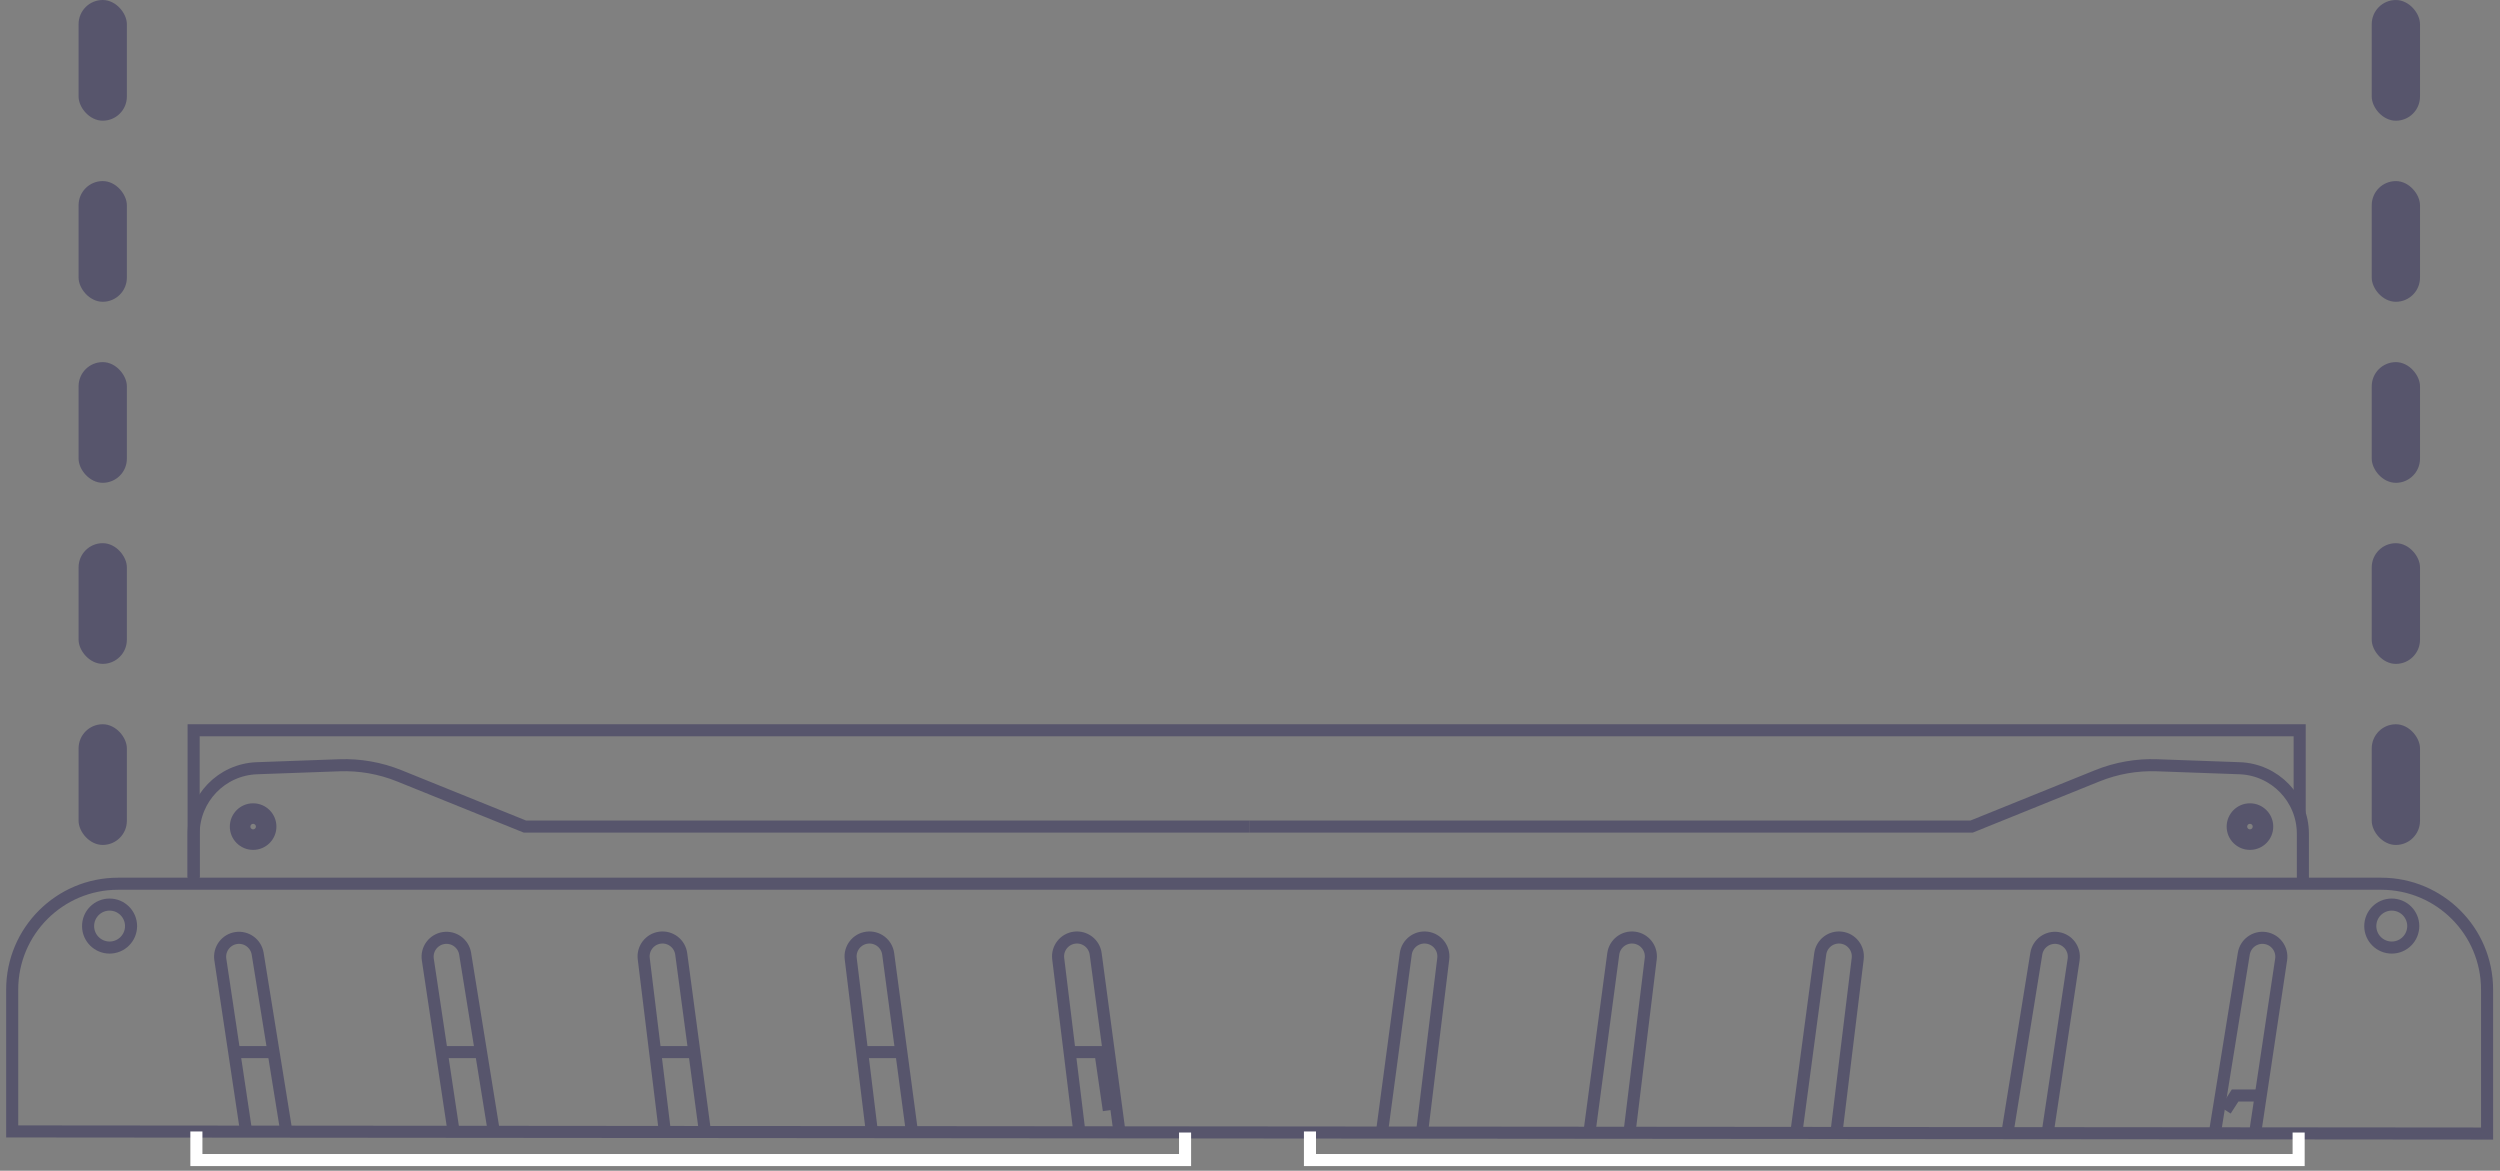 <?xml version="1.0" encoding="UTF-8"?> <svg xmlns="http://www.w3.org/2000/svg" width="205" height="96" viewBox="0 0 205 96" fill="none"><rect x="0" y="0" width="205" height="96" fill="#808080" stroke="none"/><circle cx="8.985" cy="75.938" r="1.762" stroke="#57556C" stroke-width="0.99"></circle><circle cx="196.125" cy="75.938" r="1.762" stroke="#57556C" stroke-width="0.99"></circle><circle cx="184.496" cy="67.781" r="1.415" stroke="#57556C" stroke-width="0.99"></circle><circle cx="184.495" cy="67.781" r="0.72" stroke="#57556C" stroke-width="0.99"></circle><circle cx="20.756" cy="67.781" r="1.415" stroke="#57556C" stroke-width="0.99"></circle><circle cx="20.757" cy="67.781" r="0.72" stroke="#57556C" stroke-width="0.99"></circle><path d="M90.925 91.044L90.231 86.27H87.801M182.499 91.044L183.281 89.829H185.364M188.836 72.555V68.373C188.836 65.476 186.543 63.099 183.647 62.995L176.891 62.752C175.21 62.691 173.534 62.986 171.973 63.617L161.667 67.781H102.485M73.999 86.27H70.788M53.514 86.27H56.639M36.241 86.27H39.453M19.229 86.27H22.353" stroke="#57556C" stroke-width="0.99"></path><path d="M15.879 72.555V68.373C15.879 65.476 18.172 63.099 21.067 62.995L27.823 62.752C29.505 62.691 31.181 62.986 32.741 63.617L43.047 67.781H102.485" stroke="#57556C" stroke-width="0.99"></path><path d="M15.878 71.933V59.882H188.573V66.652" stroke="#57556C" stroke-width="0.99"></path><path d="M1 81.146V92.777L203.939 92.951V81.146C203.939 76.352 200.052 72.466 195.258 72.466H102.469H9.68C4.886 72.466 1 76.352 1 81.146Z" stroke="#57556C" stroke-width="0.99"></path><path d="M16.104 92.78V95.124H97.175V92.867" stroke="white" stroke-width="0.99"></path><path d="M107.417 92.78V95.124H188.488V92.867" stroke="white" stroke-width="0.99"></path><path d="M23.482 92.789L21.128 78.203C20.992 77.364 20.205 76.791 19.365 76.919V76.919C18.521 77.048 17.941 77.835 18.067 78.68L20.181 92.777" stroke="#57556C" stroke-width="0.99"></path><path d="M40.495 92.789L38.141 78.203C38.006 77.364 37.219 76.791 36.378 76.919V76.919C35.534 77.048 34.954 77.835 35.081 78.68L37.195 92.777" stroke="#57556C" stroke-width="0.99"></path><path d="M57.816 92.863L55.86 78.218C55.747 77.376 54.976 76.781 54.133 76.887V76.887C53.285 76.993 52.684 77.764 52.787 78.611L54.517 92.76" stroke="#57556C" stroke-width="0.99"></path><path d="M74.787 92.863L72.831 78.218C72.719 77.376 71.947 76.781 71.104 76.887V76.887C70.257 76.993 69.655 77.764 69.759 78.611L71.488 92.76" stroke="#57556C" stroke-width="0.99"></path><path d="M91.802 92.863L89.845 78.218C89.733 77.376 88.962 76.781 88.118 76.887V76.887C87.271 76.993 86.669 77.764 86.773 78.611L88.502 92.76" stroke="#57556C" stroke-width="0.99"></path><path d="M181.638 92.789L183.992 78.203C184.128 77.364 184.915 76.791 185.755 76.919V76.919C186.599 77.048 187.179 77.835 187.053 78.68L184.939 92.777" stroke="#57556C" stroke-width="0.99"></path><path d="M164.624 92.789L166.978 78.203C167.113 77.364 167.9 76.791 168.741 76.919V76.919C169.585 77.048 170.165 77.835 170.038 78.68L167.924 92.777" stroke="#57556C" stroke-width="0.99"></path><path d="M147.303 92.863L149.259 78.218C149.372 77.376 150.143 76.781 150.987 76.887V76.887C151.834 76.993 152.435 77.764 152.332 78.611L150.602 92.76" stroke="#57556C" stroke-width="0.99"></path><path d="M130.332 92.863L132.288 78.218C132.401 77.376 133.172 76.781 134.015 76.887V76.887C134.862 76.993 135.464 77.764 135.361 78.611L133.631 92.76" stroke="#57556C" stroke-width="0.99"></path><path d="M113.318 92.863L115.274 78.218C115.387 77.376 116.158 76.781 117.002 76.887V76.887C117.849 76.993 118.45 77.764 118.347 78.611L116.617 92.76" stroke="#57556C" stroke-width="0.99"></path><rect x="6.444" y="59.388" width="3.959" height="9.898" rx="1.98" fill="#57556C"></rect><rect x="6.444" y="44.54" width="3.959" height="9.898" rx="1.98" fill="#57556C"></rect><rect x="6.444" y="29.693" width="3.959" height="9.898" rx="1.98" fill="#57556C"></rect><rect x="6.444" y="14.848" width="3.959" height="9.898" rx="1.98" fill="#57556C"></rect><rect x="6.444" width="3.959" height="9.898" rx="1.98" fill="#57556C"></rect><rect x="194.482" y="59.389" width="3.959" height="9.898" rx="1.98" fill="#57556C"></rect><rect x="194.482" y="44.542" width="3.959" height="9.898" rx="1.98" fill="#57556C"></rect><rect x="194.482" y="29.694" width="3.959" height="9.898" rx="1.98" fill="#57556C"></rect><rect x="194.482" y="14.849" width="3.959" height="9.898" rx="1.98" fill="#57556C"></rect><rect x="194.482" y="0.001" width="3.959" height="9.898" rx="1.98" fill="#57556C"></rect></svg> 